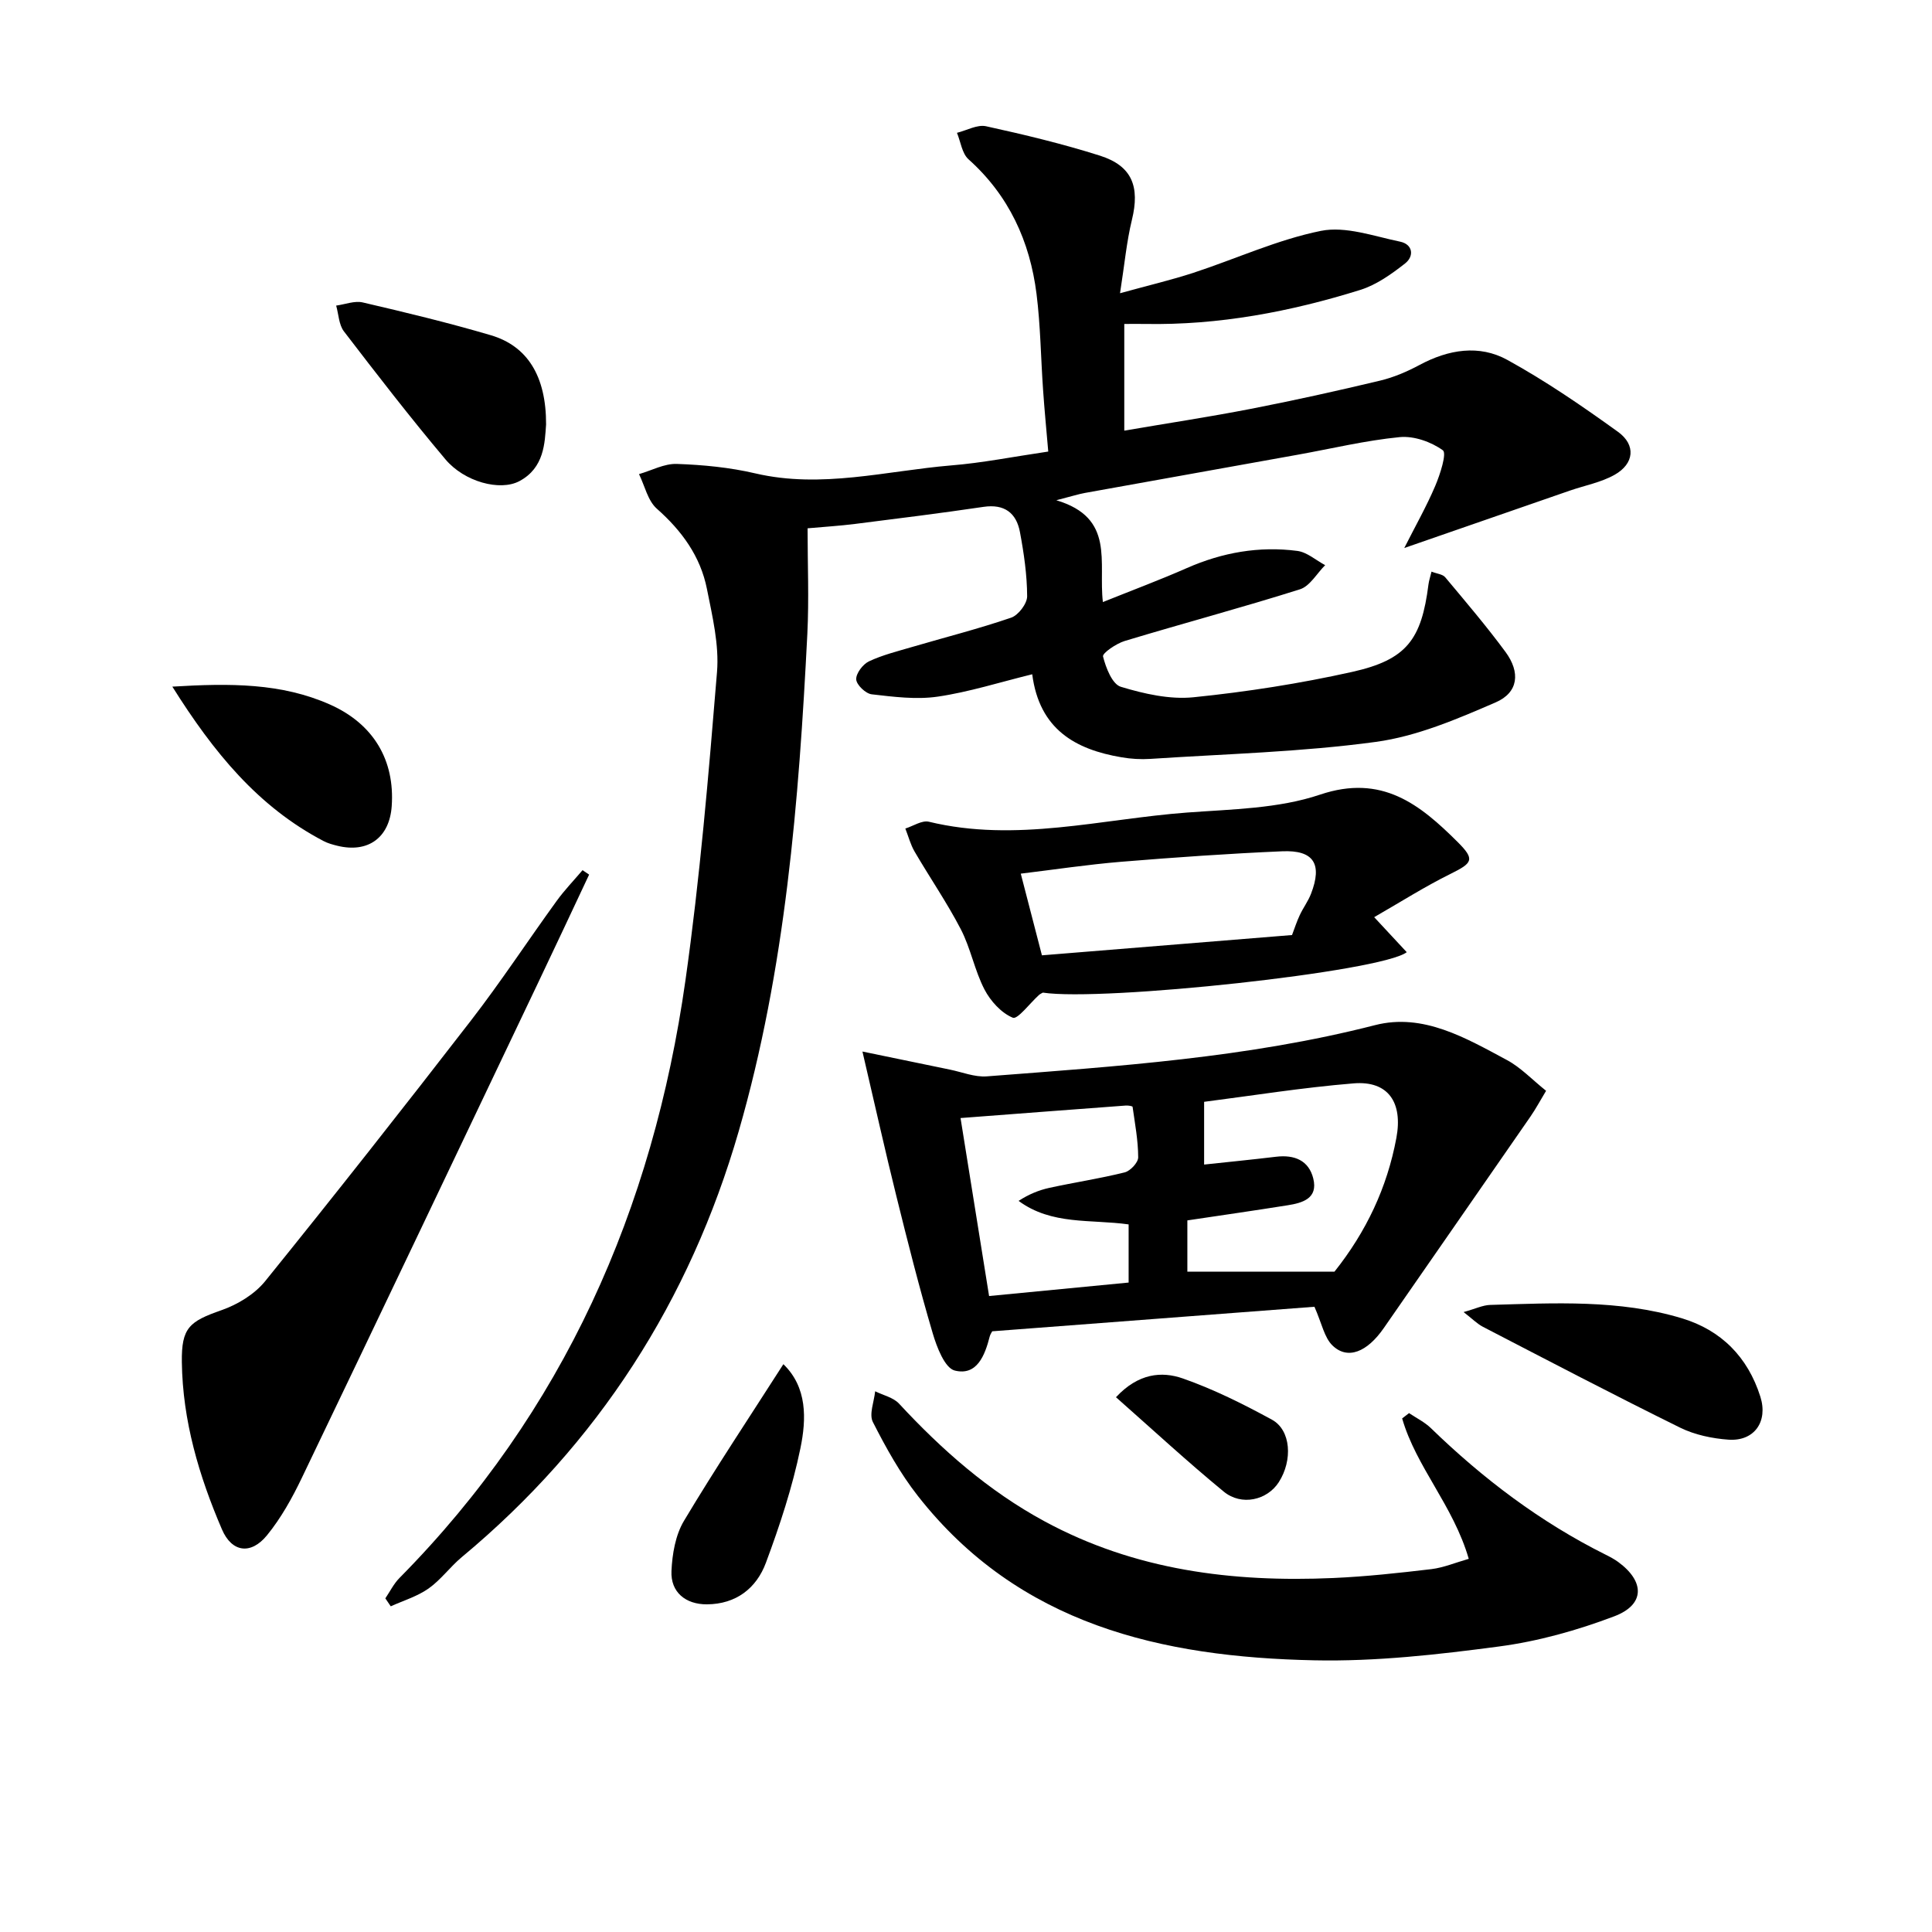 <svg enable-background="new 0 0 400 400" viewBox="0 0 400 400" xmlns="http://www.w3.org/2000/svg"><path d="m217.03 93.49c-.39-4.56-.79-8.65-1.07-12.74-.47-6.64-.53-13.32-1.36-19.91-1.37-10.87-5.71-20.37-14.08-27.86-1.35-1.21-1.62-3.62-2.39-5.48 2.02-.5 4.2-1.76 6.03-1.36 7.93 1.74 15.85 3.64 23.58 6.09 6.66 2.12 8.29 6.42 6.61 13.29-1.11 4.55-1.53 9.28-2.46 15.19 6.01-1.66 10.66-2.75 15.19-4.23 8.82-2.89 17.39-6.86 26.4-8.68 5.12-1.03 10.96 1.11 16.39 2.23 2.65.55 2.97 3 1.03 4.52-2.81 2.2-5.91 4.42-9.26 5.47-14.48 4.52-29.3 7.33-44.57 7.05-1.32-.02-2.64 0-4.3 0v22.09c8.94-1.53 17.6-2.84 26.19-4.51 8.96-1.74 17.87-3.72 26.75-5.84 2.85-.68 5.64-1.88 8.23-3.27 5.96-3.19 12.31-4.24 18.15-1.02 7.96 4.38 15.52 9.57 22.9 14.89 3.77 2.72 3.35 6.61-.7 8.89-2.82 1.59-6.2 2.21-9.31 3.29-11.1 3.84-22.2 7.7-34.24 11.87 2.33-4.61 4.62-8.64 6.42-12.88 1.01-2.38 2.41-6.73 1.57-7.35-2.42-1.75-5.98-3.01-8.93-2.73-7.08.69-14.07 2.38-21.09 3.64-14.7 2.64-29.4 5.27-44.1 7.92-1.37.25-2.71.69-5.91 1.51 12.24 3.66 8.67 12.81 9.64 21.08 6.14-2.47 11.83-4.59 17.39-7.04 7.34-3.23 14.96-4.58 22.86-3.55 2.02.26 3.85 1.93 5.77 2.95-1.73 1.72-3.16 4.35-5.22 5-12.02 3.8-24.22 7.05-36.29 10.7-1.75.53-4.66 2.53-4.48 3.21.59 2.33 1.9 5.73 3.68 6.27 4.82 1.46 10.13 2.67 15.06 2.17 11.02-1.12 22.03-2.84 32.84-5.25 11.29-2.52 14.35-6.68 15.8-18.11.1-.79.37-1.56.63-2.65 1.12.44 2.3.53 2.83 1.16 4.25 5.08 8.56 10.14 12.49 15.47 3.11 4.22 2.68 8.39-2.02 10.43-7.98 3.46-16.31 7.03-24.82 8.19-15.44 2.1-31.11 2.49-46.68 3.52-1.98.13-4.02.01-5.98-.33-9.58-1.62-17.01-5.79-18.49-17.19-6.77 1.66-13.08 3.68-19.56 4.63-4.45.65-9.14.04-13.67-.48-1.25-.14-3.14-1.95-3.21-3.08-.07-1.23 1.37-3.14 2.63-3.74 2.82-1.33 5.92-2.09 8.94-2.98 6.85-2.01 13.77-3.76 20.51-6.07 1.49-.51 3.31-2.9 3.31-4.42-.02-4.44-.67-8.91-1.49-13.29-.74-3.96-3.2-5.87-7.54-5.23-8.86 1.31-17.76 2.42-26.65 3.54-3.1.39-6.22.58-9.78.9 0 7.35.31 14.63-.05 21.89-1.76 34.71-4.52 69.38-14.2 102.92-10.13 35.06-29.11 64.72-57.35 88.2-2.42 2.02-4.33 4.7-6.88 6.5-2.32 1.63-5.19 2.49-7.82 3.68-.37-.55-.75-1.1-1.12-1.65.96-1.41 1.73-3 2.91-4.2 34.02-34.41 52.5-76.36 59.22-123.71 3-21.18 4.79-42.55 6.54-63.88.46-5.65-.96-11.54-2.09-17.21-1.34-6.74-5.2-12.03-10.38-16.61-1.87-1.66-2.49-4.73-3.68-7.15 2.61-.75 5.24-2.2 7.82-2.11 5.44.19 10.97.72 16.26 1.96 13.72 3.2 27.06-.52 40.54-1.65 6.39-.51 12.76-1.79 20.11-2.87z"/><path d="m178.56 217.71c6.61 1.37 12.33 2.56 18.06 3.73 2.56.52 5.17 1.6 7.68 1.41 26.98-2.08 53.98-3.84 80.4-10.61 9.95-2.55 18.8 2.68 27.31 7.24 2.85 1.53 5.18 4.03 8.09 6.36-1.23 2.04-2.14 3.75-3.24 5.34-10.1 14.6-20.24 29.18-30.36 43.78-3.46 5-7.51 6.63-10.63 3.6-1.69-1.64-2.18-4.51-3.73-8.01-21.57 1.64-44.05 3.36-66.71 5.08-.11.22-.41.63-.52 1.08-1 3.91-2.64 8.18-7.23 7.05-2.07-.51-3.73-4.85-4.58-7.75-2.77-9.38-5.17-18.88-7.52-28.38-2.31-9.29-4.38-18.62-7.02-29.92zm67.27 34.96v10.61h30.46c6.55-8.23 10.9-17.37 12.82-27.71 1.35-7.27-1.65-11.86-8.86-11.27-10.65.87-21.23 2.58-30.95 3.82v12.99c4.87-.52 9.89-1.02 14.91-1.62 3.76-.45 6.76.74 7.69 4.51 1.02 4.12-2.2 5.05-5.31 5.54-6.85 1.09-13.72 2.08-20.76 3.13zm-12.16 12.87c0-4.21 0-8.08 0-12.04-7.85-1.1-15.93.19-22.78-4.87 2.11-1.37 4.21-2.23 6.38-2.7 5.18-1.13 10.44-1.92 15.58-3.2 1.17-.29 2.81-2.04 2.8-3.12-.01-3.49-.67-6.97-1.16-10.45-.02-.16-.91-.3-1.38-.27-11.22.83-22.44 1.69-34.24 2.59 2.01 12.5 3.93 24.49 5.91 36.85 9.97-.97 19.33-1.87 28.89-2.79z"/><path d="m304.09 322.74c-3.21-11.05-10.89-19.01-13.79-29.07.48-.37.95-.74 1.43-1.1 1.51 1.02 3.22 1.85 4.51 3.1 10.81 10.49 22.69 19.48 36.21 26.22.89.44 1.78.92 2.58 1.5 5.53 4.05 5.56 8.83-.79 11.24-7.67 2.91-15.79 5.19-23.91 6.26-12.65 1.68-25.49 3.13-38.21 2.86-31.62-.66-61.18-7.36-82.1-34.05-3.66-4.67-6.6-9.97-9.3-15.28-.83-1.62.26-4.22.47-6.37 1.67.83 3.75 1.27 4.94 2.55 8.87 9.57 18.52 18.08 30.09 24.35 18.75 10.17 38.96 12.68 59.83 11.76 6.79-.3 13.56-1.04 20.31-1.84 2.54-.31 5.01-1.36 7.73-2.13z"/><path d="m121.97 181.08c-3.51 7.46-7 14.93-10.55 22.37-16.28 34.19-32.55 68.4-48.94 102.55-1.99 4.15-4.29 8.29-7.18 11.84-3.35 4.12-7.3 3.58-9.35-1.2-4.74-11.03-8.14-22.48-8.3-34.61-.1-7.15 1.54-8.44 8.23-10.78 3.31-1.16 6.81-3.28 8.99-5.96 14.42-17.84 28.62-35.87 42.65-54.02 6.2-8.02 11.77-16.52 17.72-24.73 1.63-2.25 3.57-4.26 5.37-6.38.45.3.91.61 1.36.92z"/><path d="m284.51 189.89c2.96 3.18 4.83 5.2 6.74 7.25-5.22 4.06-62.97 10.25-75.34 8.37-.28.16-.59.29-.82.51-1.85 1.67-4.41 5.09-5.39 4.69-2.39-.98-4.63-3.45-5.88-5.86-2.04-3.94-2.85-8.51-4.89-12.45-2.87-5.53-6.43-10.7-9.58-16.1-.85-1.46-1.28-3.17-1.91-4.76 1.63-.51 3.44-1.75 4.87-1.41 18.01 4.37 35.67-.57 53.44-1.9 9.25-.69 18.92-.8 27.55-3.71 12.82-4.32 20.69 2.04 28.5 9.82 3.65 3.64 3.06 4.33-1.49 6.59-5.28 2.61-10.29 5.79-15.8 8.96zm-17.01 3.7c.53-1.39.98-2.81 1.61-4.14.7-1.5 1.73-2.87 2.32-4.4 2.39-6.17.58-9.09-5.97-8.8-11.12.48-22.23 1.26-33.32 2.17-7.02.58-14 1.64-20.8 2.46 1.55 5.97 2.98 11.52 4.38 16.91 17.16-1.39 34.21-2.77 51.78-4.2z"/><path d="m113.06 87.88c-.27 3.76-.35 8.99-5.54 11.74-4 2.12-11.37.15-15.3-4.52-7.26-8.62-14.16-17.55-21.02-26.5-1.05-1.38-1.09-3.53-1.6-5.33 1.85-.25 3.82-1.05 5.52-.65 8.86 2.06 17.72 4.2 26.45 6.77 7.63 2.23 11.52 8.49 11.49 18.49z"/><path d="m303.02 271.65c2.46-.68 3.98-1.44 5.52-1.48 13.3-.38 26.68-1.14 39.65 2.76 8.17 2.46 13.68 8.04 16.27 16.23 1.64 5.17-1.26 9.27-6.57 8.91-3.4-.24-7.01-1-10.04-2.49-13.71-6.76-27.26-13.85-40.83-20.88-1.22-.64-2.22-1.68-4-3.05z"/><path d="m35.68 142.16c12-.73 22.59-.75 32.62 3.7 8.99 3.99 13.47 11.48 12.8 21.05-.46 6.53-4.91 9.77-11.29 8.19-.96-.24-1.95-.51-2.82-.97-13.54-7.08-22.75-18.34-31.31-31.97z"/><path d="m162.19 282.44c4.96 4.79 4.78 11.34 3.53 17.4-1.66 8.06-4.27 15.98-7.15 23.72-1.96 5.27-6.18 8.57-12.22 8.6-4.41.02-7.53-2.52-7.33-6.9.16-3.51.82-7.42 2.58-10.37 6.52-10.91 13.58-21.5 20.59-32.45z"/><path d="m231.05 289.28c4.62-4.96 9.46-5.42 13.86-3.88 6.36 2.23 12.49 5.29 18.43 8.53 3.95 2.16 4.33 8.4 1.42 12.94-2.4 3.73-7.72 4.98-11.4 1.95-7.53-6.19-14.69-12.81-22.31-19.54z"/></svg>
